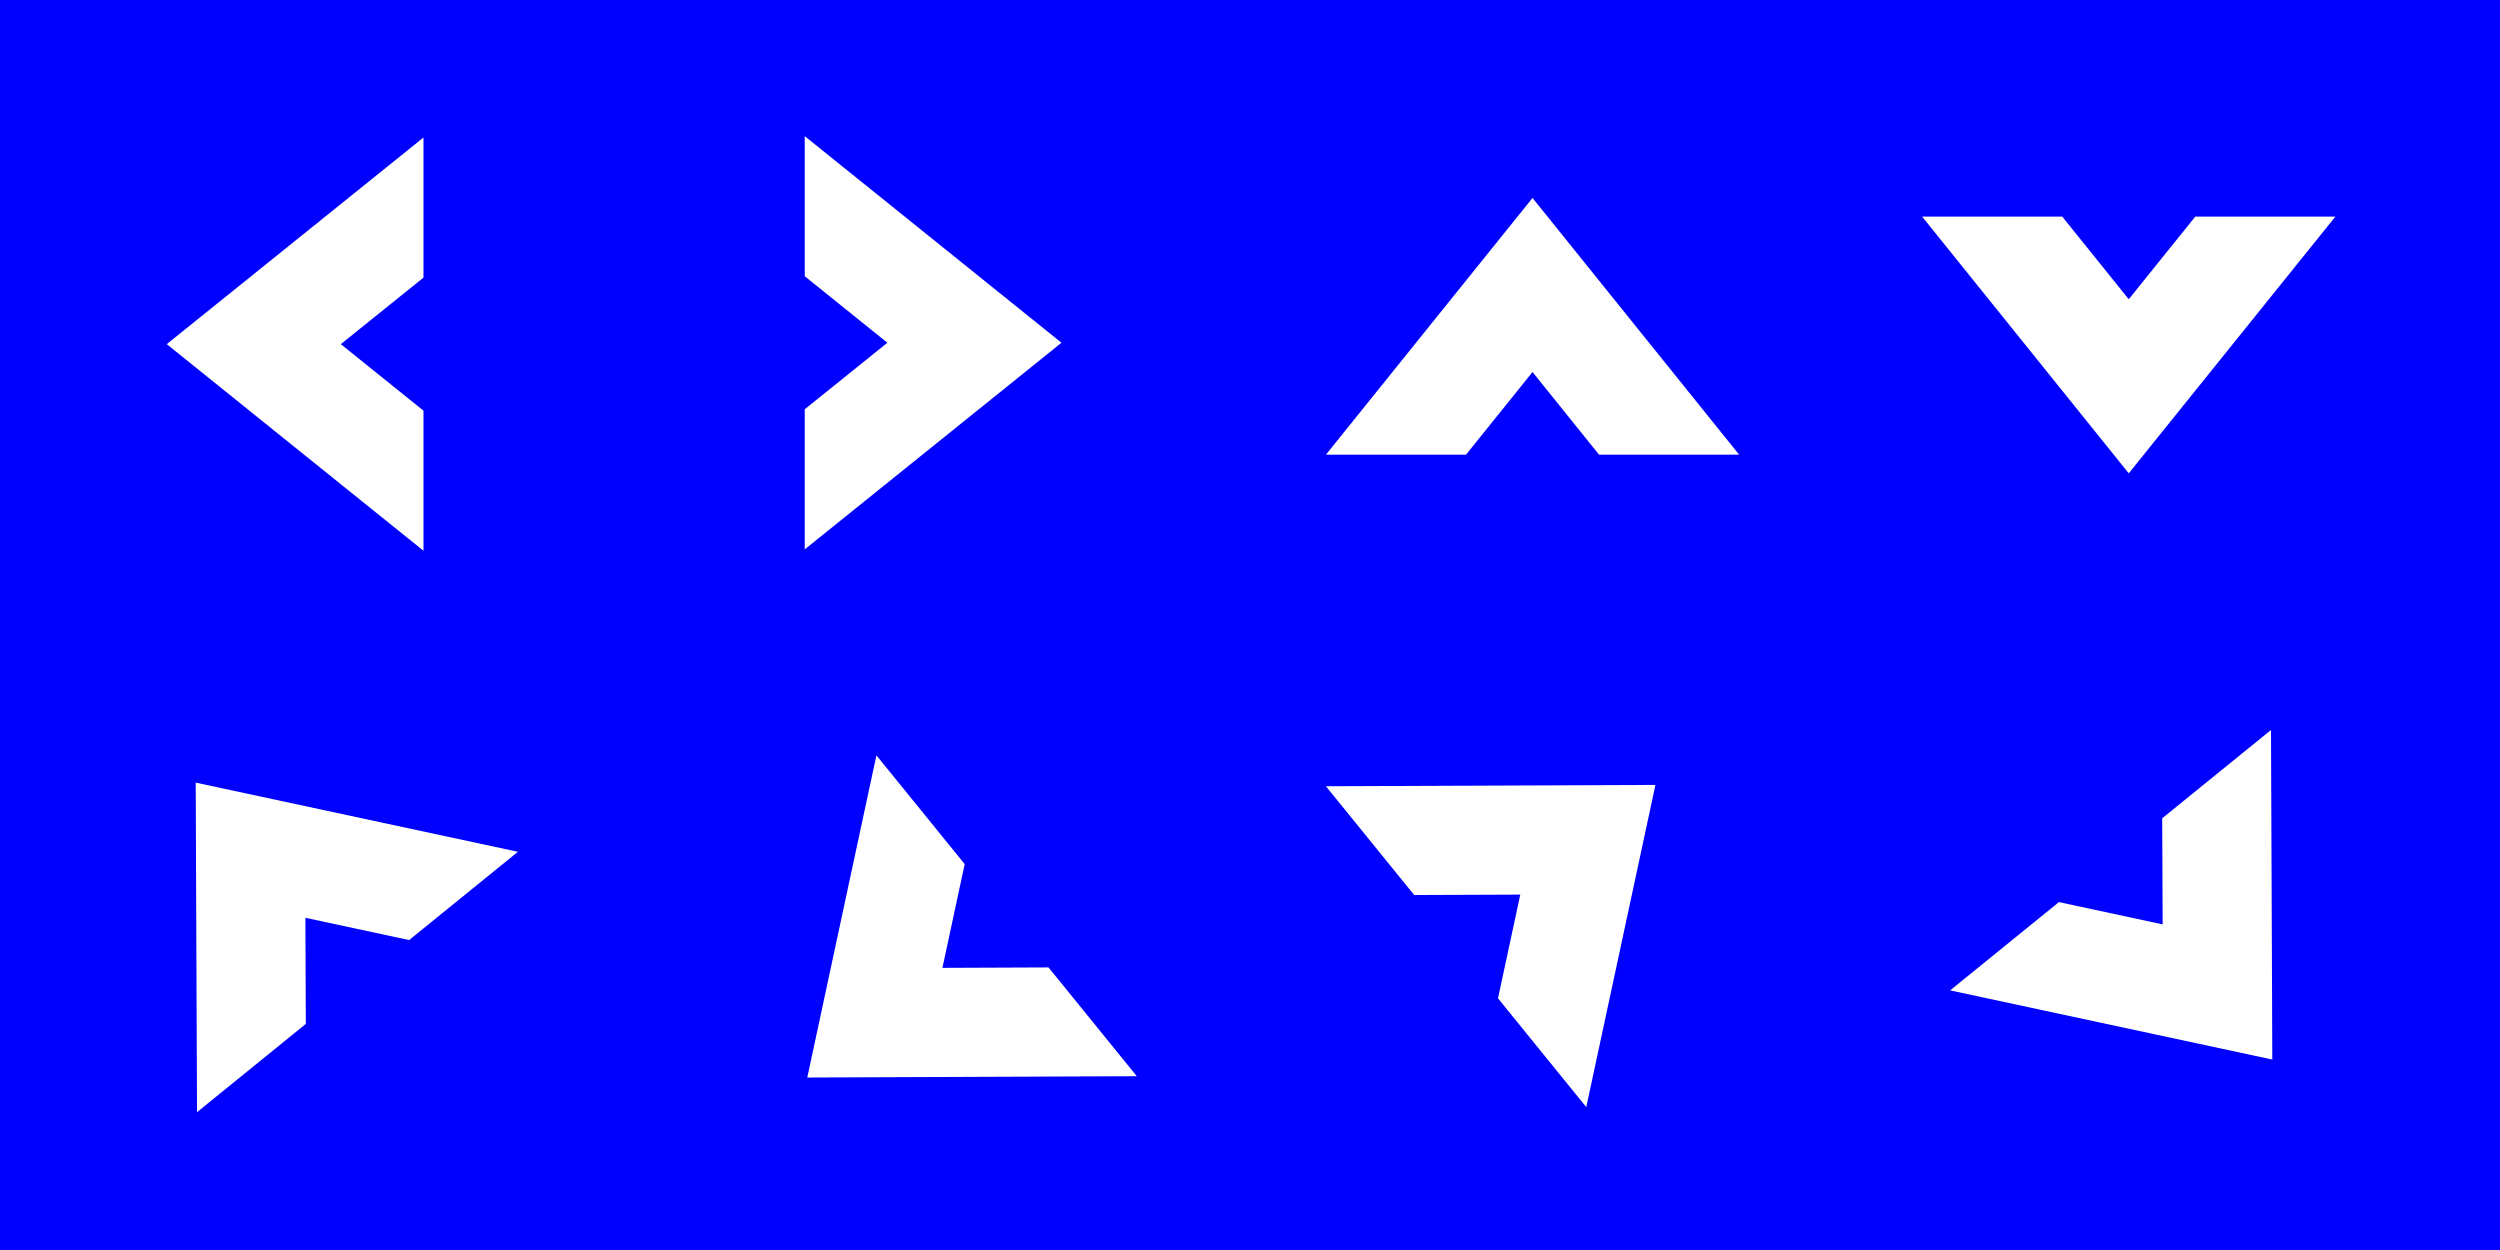 <?xml version="1.0" encoding="UTF-8"?> <svg xmlns="http://www.w3.org/2000/svg" id="Laag_1" version="1.1" viewBox="0 0 1200 600"><defs><style> .st0 { fill: blue; } .st1 { fill: #fff; } </style></defs><rect class="st0" width="1200" height="600"></rect><polygon class="st1" points="203.27 133.26 203.27 66.01 80.04 165.19 203.27 264.36 203.27 197.12 163.59 165.19 203.27 133.26"></polygon><polygon class="st1" points="509.5 164.52 386.27 65.35 386.27 132.59 425.94 164.52 386.27 196.45 386.27 263.7 509.5 164.52"></polygon><polygon class="st1" points="834.79 218.25 735.61 95.02 636.44 218.25 703.68 218.25 735.61 178.57 767.54 218.25 834.79 218.25"></polygon><polygon class="st1" points="248.6 408.86 93.94 375.66 94.57 533.84 146.79 491.47 146.59 440.54 196.38 451.23 248.6 408.86"></polygon><polygon class="st1" points="463.05 414.77 420.68 362.56 387.49 517.21 545.66 516.58 503.29 464.36 452.37 464.57 463.05 414.77"></polygon><polygon class="st1" points="794.61 376.76 636.44 377.4 678.81 429.61 729.73 429.41 719.04 479.2 761.41 531.42 794.61 376.76"></polygon><polygon class="st1" points="1090.71 508.58 1090.08 350.4 1037.86 392.77 1038.07 443.7 988.28 433.01 936.06 475.38 1090.71 508.58"></polygon><polygon class="st1" points="989.87 103.97 922.62 103.97 1021.8 227.2 1120.98 103.97 1053.73 103.97 1021.8 143.64 989.87 103.97"></polygon></svg> 